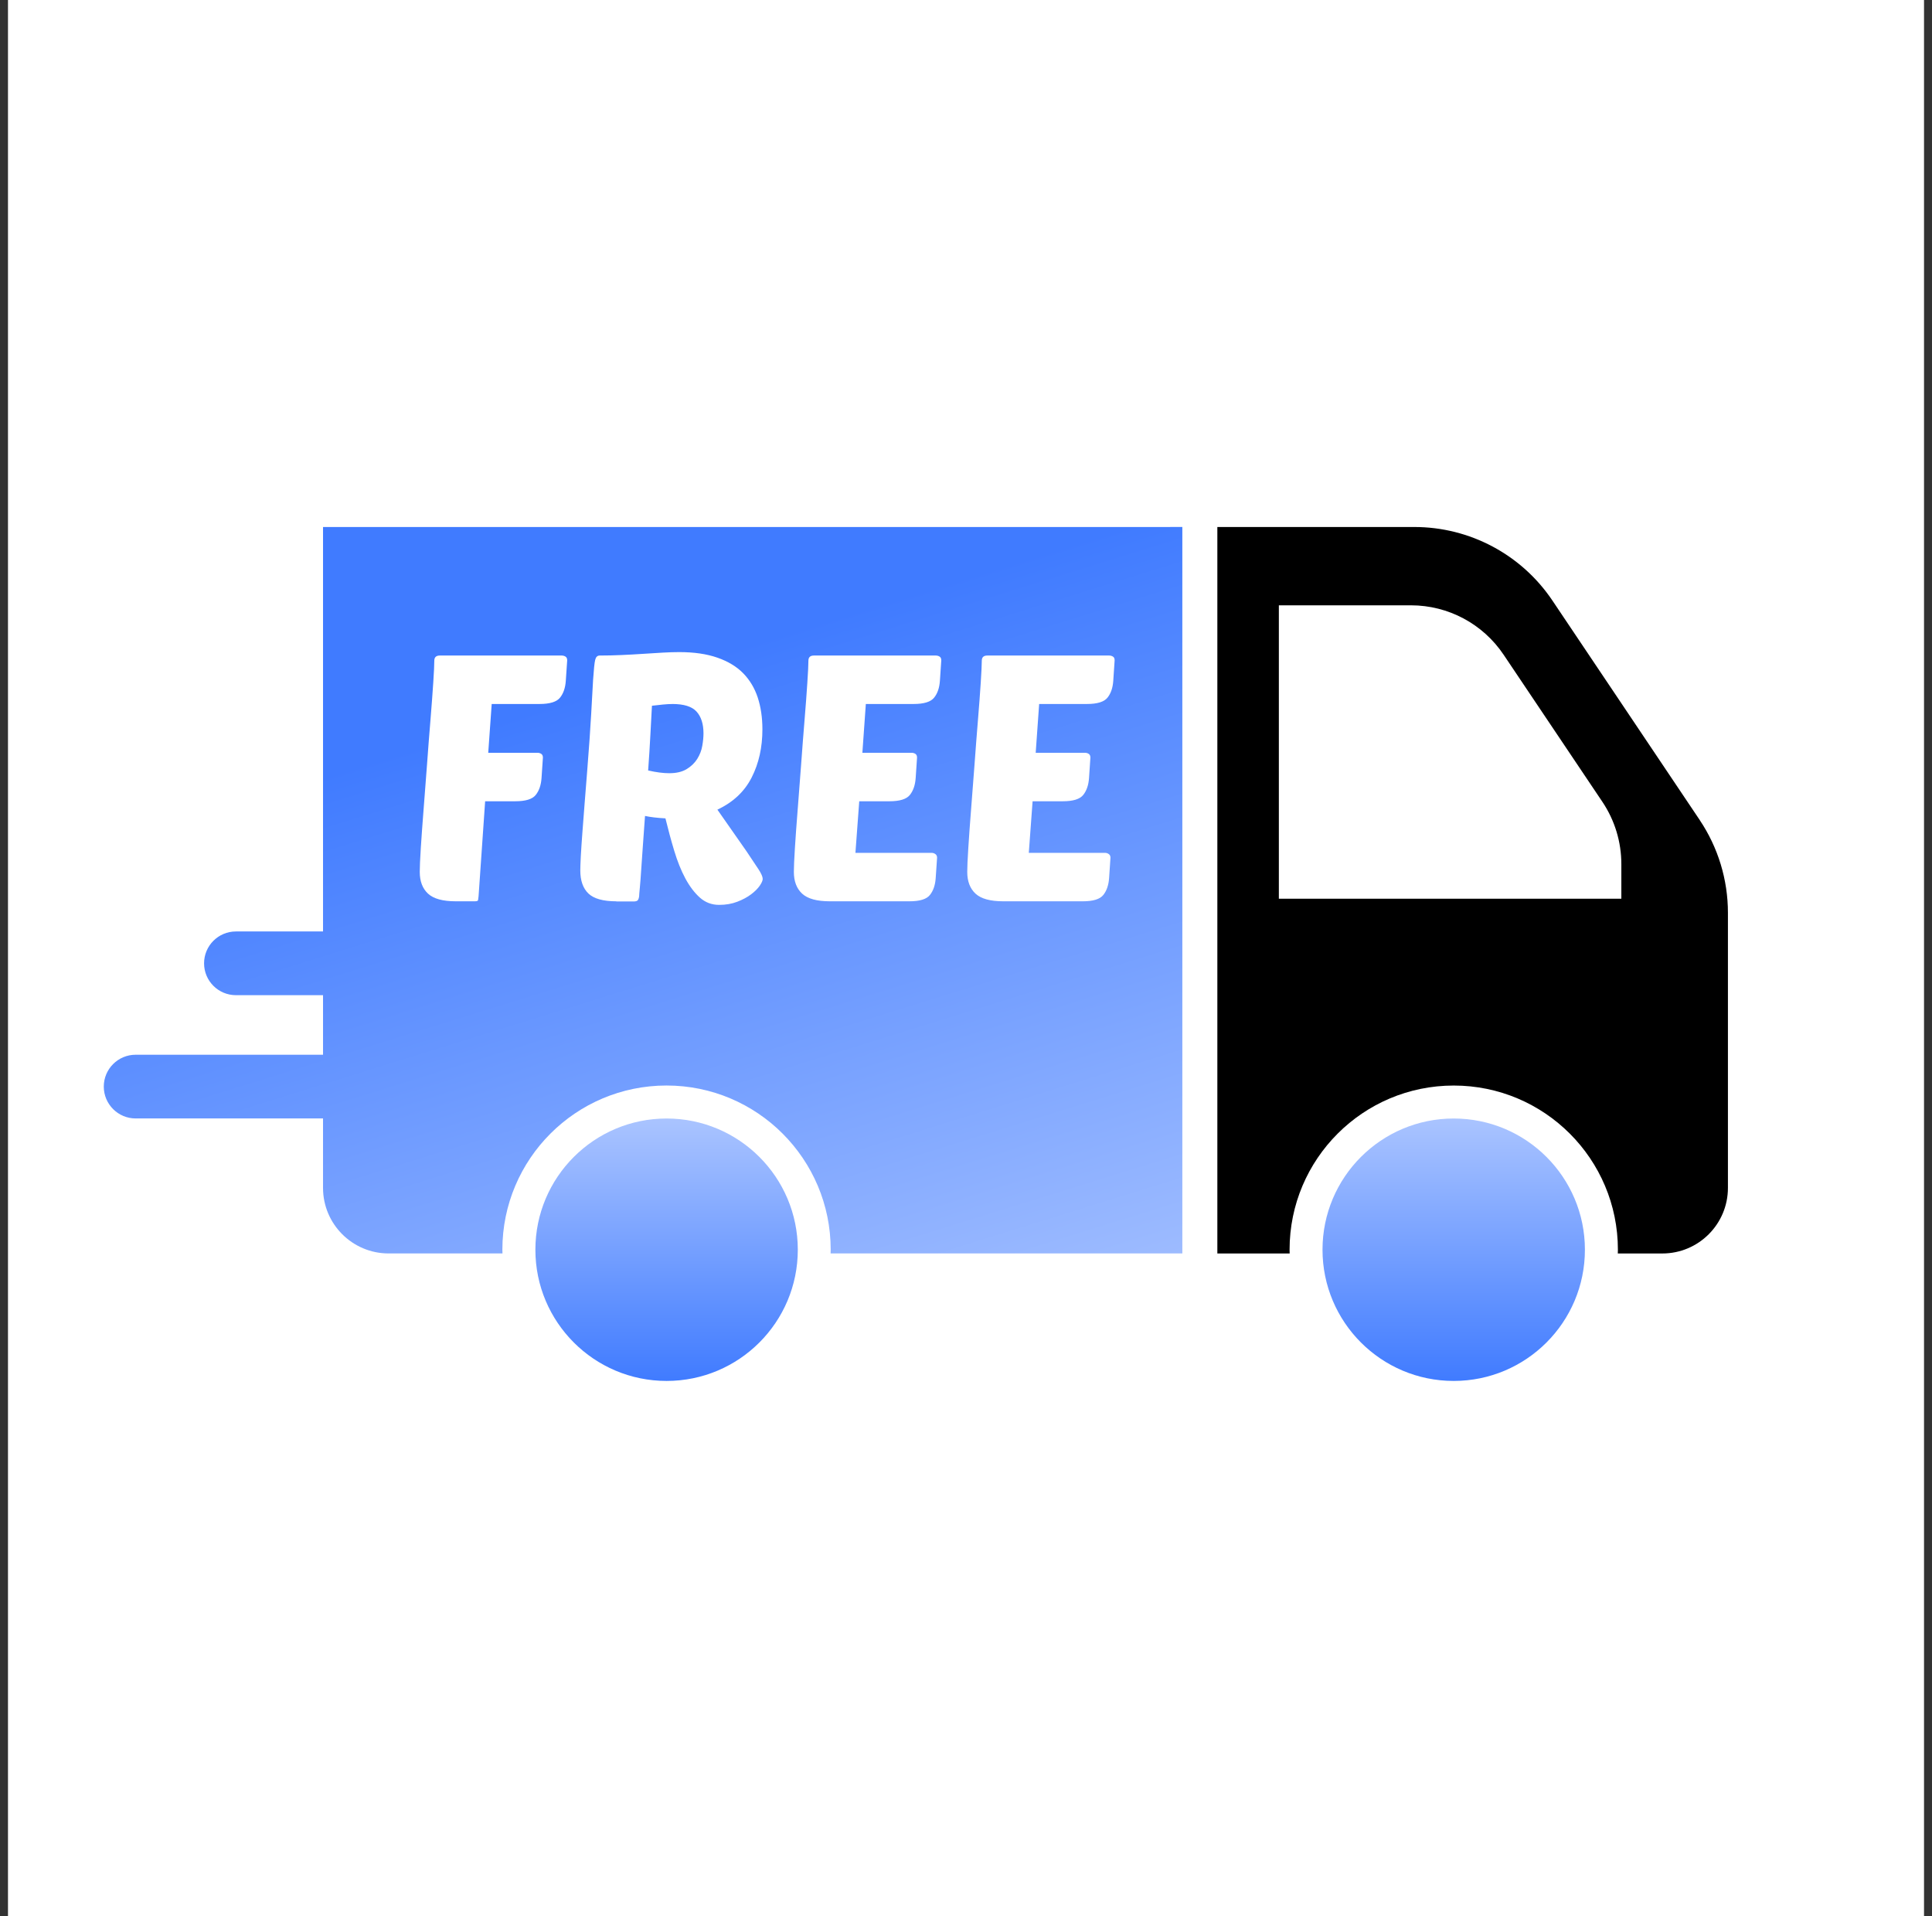 <svg width="121" height="120" viewBox="0 0 121 120" fill="none" xmlns="http://www.w3.org/2000/svg">
<rect x="0" y="0" width="121" height="120" fill="#333333" stroke="none"/>
<rect width="120" height="120" transform="translate(0.5)" fill="white"/>
<path d="M41.748 86.477C46.287 86.477 49.966 82.798 49.966 78.26C49.966 73.722 46.287 70.043 41.748 70.043C37.21 70.043 33.531 73.722 33.531 78.26C33.531 82.798 37.21 86.477 41.748 86.477Z" fill="url(#paint0_linear_27487_32962)"/>
<path d="M91.045 86.477C95.584 86.477 99.262 82.798 99.262 78.26C99.262 73.722 95.584 70.043 91.045 70.043C86.507 70.043 82.828 73.722 82.828 78.26C82.828 82.798 86.507 86.477 91.045 86.477Z" fill="url(#paint1_linear_27487_32962)"/>
<path d="M106.454 51.353L97.229 37.611C95.295 34.729 92.052 33.002 88.582 33.002H76.242V78.495H80.771C80.771 78.417 80.765 78.339 80.765 78.261C80.765 72.582 85.368 67.979 91.047 67.979C96.725 67.979 101.328 72.582 101.328 78.261C101.328 78.339 101.324 78.417 101.322 78.495H104.111C106.38 78.495 108.219 76.656 108.219 74.387V57.158C108.219 55.089 107.603 53.069 106.452 51.353H106.454Z" fill="black"/>
<path d="M101.544 56.283V54.111C101.544 52.723 101.131 51.367 100.359 50.216L94.171 41C92.874 39.066 90.698 37.906 88.37 37.906H80.094V56.281H101.544V56.283Z" fill="white"/>
<path d="M73.291 33.002H20.231V58.33H14.776C13.673 58.33 12.781 59.224 12.781 60.325C12.781 61.428 13.675 62.32 14.776 62.32H20.231V66.05H8.495C7.392 66.05 6.5 66.944 6.5 68.045C6.5 69.145 7.394 70.039 8.495 70.039H20.231V74.385C20.231 76.654 22.07 78.493 24.339 78.493H31.47C31.47 78.415 31.463 78.337 31.463 78.259C31.463 72.58 36.067 67.977 41.745 67.977C47.423 67.977 52.026 72.58 52.026 78.259C52.026 78.337 52.022 78.415 52.02 78.493H74.049V33H73.287L73.291 33.002Z" fill="url(#paint2_linear_27487_32962)"/>
<path d="M30.384 50.177L29.973 56.117C29.958 56.233 29.948 56.315 29.941 56.365C29.935 56.416 29.865 56.441 29.735 56.441H28.543C27.733 56.441 27.156 56.283 26.81 55.965C26.464 55.646 26.289 55.193 26.289 54.598C26.289 54.31 26.31 53.814 26.354 53.114C26.399 52.414 26.456 51.615 26.527 50.719C26.599 49.822 26.671 48.876 26.744 47.878C26.816 46.881 26.888 45.943 26.962 45.061C27.033 44.18 27.092 43.406 27.135 42.742C27.179 42.078 27.2 41.622 27.2 41.376C27.2 41.158 27.316 41.051 27.546 41.051H35.177C35.263 41.051 35.343 41.072 35.415 41.116C35.487 41.16 35.523 41.238 35.523 41.354L35.436 42.634C35.407 43.069 35.288 43.419 35.078 43.684C34.869 43.952 34.439 44.085 33.787 44.085H30.795L30.578 47.14H33.657C33.743 47.14 33.823 47.161 33.895 47.206C33.966 47.25 34.002 47.328 34.002 47.444L33.916 48.724C33.886 49.158 33.768 49.508 33.557 49.776C33.349 50.044 32.919 50.177 32.267 50.177H30.382H30.384Z" fill="white"/>
<path d="M38.6 56.442C37.776 56.442 37.194 56.279 36.854 55.955C36.515 55.63 36.344 55.149 36.344 54.512C36.344 54.339 36.354 54.046 36.375 53.635C36.397 53.224 36.43 52.735 36.472 52.172C36.517 51.609 36.563 50.991 36.614 50.318C36.664 49.646 36.719 48.965 36.776 48.271C36.892 46.812 36.974 45.627 37.025 44.716C37.075 43.805 37.115 43.09 37.145 42.569C37.189 41.92 37.231 41.504 37.276 41.323C37.32 41.142 37.413 41.051 37.558 41.051C38.005 41.051 38.465 41.041 38.935 41.019C39.405 40.998 39.857 40.973 40.291 40.944C40.725 40.914 41.132 40.889 41.516 40.868C41.898 40.846 42.242 40.836 42.545 40.836C43.471 40.836 44.266 40.952 44.93 41.184C45.594 41.416 46.134 41.74 46.545 42.16C46.956 42.58 47.26 43.086 47.456 43.678C47.65 44.271 47.749 44.935 47.749 45.673C47.749 46.801 47.526 47.805 47.077 48.686C46.629 49.568 45.913 50.24 44.93 50.702L46.75 53.304C47.083 53.795 47.336 54.175 47.509 54.443C47.682 54.71 47.768 54.909 47.768 55.039C47.768 55.141 47.707 55.282 47.585 55.461C47.462 55.642 47.281 55.822 47.043 56.003C46.804 56.184 46.516 56.338 46.176 56.469C45.837 56.6 45.457 56.665 45.038 56.665C44.576 56.665 44.173 56.513 43.833 56.21C43.494 55.906 43.19 55.505 42.922 55.008C42.655 54.51 42.425 53.934 42.229 53.285C42.033 52.636 41.849 51.957 41.676 51.248C41.156 51.219 40.73 51.168 40.397 51.096C40.352 51.733 40.31 52.34 40.266 52.918C40.221 53.496 40.186 54.013 40.158 54.468C40.129 54.923 40.101 55.299 40.072 55.596C40.042 55.893 40.028 56.071 40.028 56.127C40.013 56.243 39.983 56.326 39.941 56.376C39.897 56.427 39.81 56.452 39.682 56.452H38.598L38.6 56.442ZM42.111 44.087C41.938 44.087 41.742 44.098 41.525 44.119C41.307 44.14 41.078 44.165 40.831 44.195C40.801 44.701 40.77 45.304 40.734 46.004C40.698 46.706 40.65 47.453 40.593 48.248C41.099 48.364 41.539 48.42 41.915 48.42C42.362 48.42 42.726 48.334 43.009 48.161C43.291 47.988 43.511 47.775 43.669 47.522C43.827 47.269 43.933 46.999 43.983 46.708C44.034 46.419 44.059 46.16 44.059 45.928C44.059 45.336 43.914 44.88 43.625 44.562C43.336 44.243 42.83 44.085 42.106 44.085L42.111 44.087Z" fill="white"/>
<path d="M51.973 56.441C51.163 56.441 50.585 56.283 50.24 55.965C49.894 55.646 49.719 55.193 49.719 54.598C49.719 54.31 49.74 53.814 49.784 53.114C49.828 52.414 49.885 51.615 49.957 50.719C50.029 49.822 50.1 48.876 50.174 47.878C50.246 46.881 50.318 45.943 50.391 45.061C50.463 44.18 50.522 43.406 50.564 42.742C50.609 42.078 50.63 41.622 50.63 41.376C50.63 41.158 50.746 41.051 50.975 41.051H58.606C58.693 41.051 58.773 41.072 58.845 41.116C58.916 41.16 58.952 41.238 58.952 41.354L58.866 42.634C58.836 43.069 58.718 43.419 58.507 43.684C58.299 43.952 57.868 44.085 57.217 44.085H54.227L54.01 47.14H57.088C57.175 47.14 57.255 47.161 57.327 47.206C57.398 47.25 57.434 47.328 57.434 47.444L57.348 48.724C57.318 49.158 57.2 49.508 56.989 49.776C56.78 50.044 56.35 50.177 55.699 50.177H53.814L53.575 53.407H58.343C58.429 53.407 58.509 53.432 58.581 53.483C58.653 53.534 58.689 53.609 58.689 53.711L58.602 54.989C58.573 55.423 58.455 55.773 58.244 56.041C58.035 56.309 57.605 56.441 56.953 56.441H51.969H51.973Z" fill="white"/>
<path d="M62.832 56.441C62.023 56.441 61.445 56.283 61.099 55.965C60.753 55.646 60.578 55.193 60.578 54.598C60.578 54.31 60.599 53.814 60.644 53.114C60.688 52.414 60.745 51.615 60.816 50.719C60.888 49.822 60.962 48.876 61.034 47.878C61.105 46.881 61.179 45.943 61.251 45.061C61.322 44.18 61.382 43.406 61.424 42.742C61.466 42.078 61.489 41.622 61.489 41.376C61.489 41.158 61.605 41.051 61.835 41.051H69.464C69.55 41.051 69.63 41.072 69.702 41.116C69.774 41.16 69.809 41.238 69.809 41.354L69.723 42.634C69.694 43.069 69.576 43.419 69.365 43.684C69.156 43.952 68.726 44.085 68.074 44.085H65.082L64.865 47.14H67.943C68.03 47.14 68.11 47.161 68.182 47.206C68.253 47.25 68.291 47.328 68.291 47.444L68.205 48.724C68.175 49.158 68.057 49.508 67.846 49.776C67.636 50.044 67.207 50.177 66.556 50.177H64.671L64.433 53.407H69.202C69.289 53.407 69.369 53.432 69.441 53.483C69.512 53.534 69.548 53.609 69.548 53.711L69.462 54.989C69.432 55.423 69.314 55.773 69.103 56.041C68.892 56.309 68.464 56.441 67.813 56.441H62.828H62.832Z" fill="white"/>
<defs>
<linearGradient id="paint0_linear_27487_32962" x1="41.748" y1="70.043" x2="41.748" y2="86.477" gradientUnits="userSpaceOnUse">
<stop stop-color="#AAC4FF"/>
<stop offset="1" stop-color="#407BFF"/>
</linearGradient>
<linearGradient id="paint1_linear_27487_32962" x1="91.045" y1="70.043" x2="91.045" y2="86.477" gradientUnits="userSpaceOnUse">
<stop stop-color="#AAC4FF"/>
<stop offset="1" stop-color="#407BFF"/>
</linearGradient>
<linearGradient id="paint2_linear_27487_32962" x1="40.274" y1="33" x2="58" y2="90" gradientUnits="userSpaceOnUse">
<stop offset="0.15" stop-color="#407BFF"/>
<stop offset="1" stop-color="#AAC4FF"/>
</linearGradient>
</defs>
</svg>
